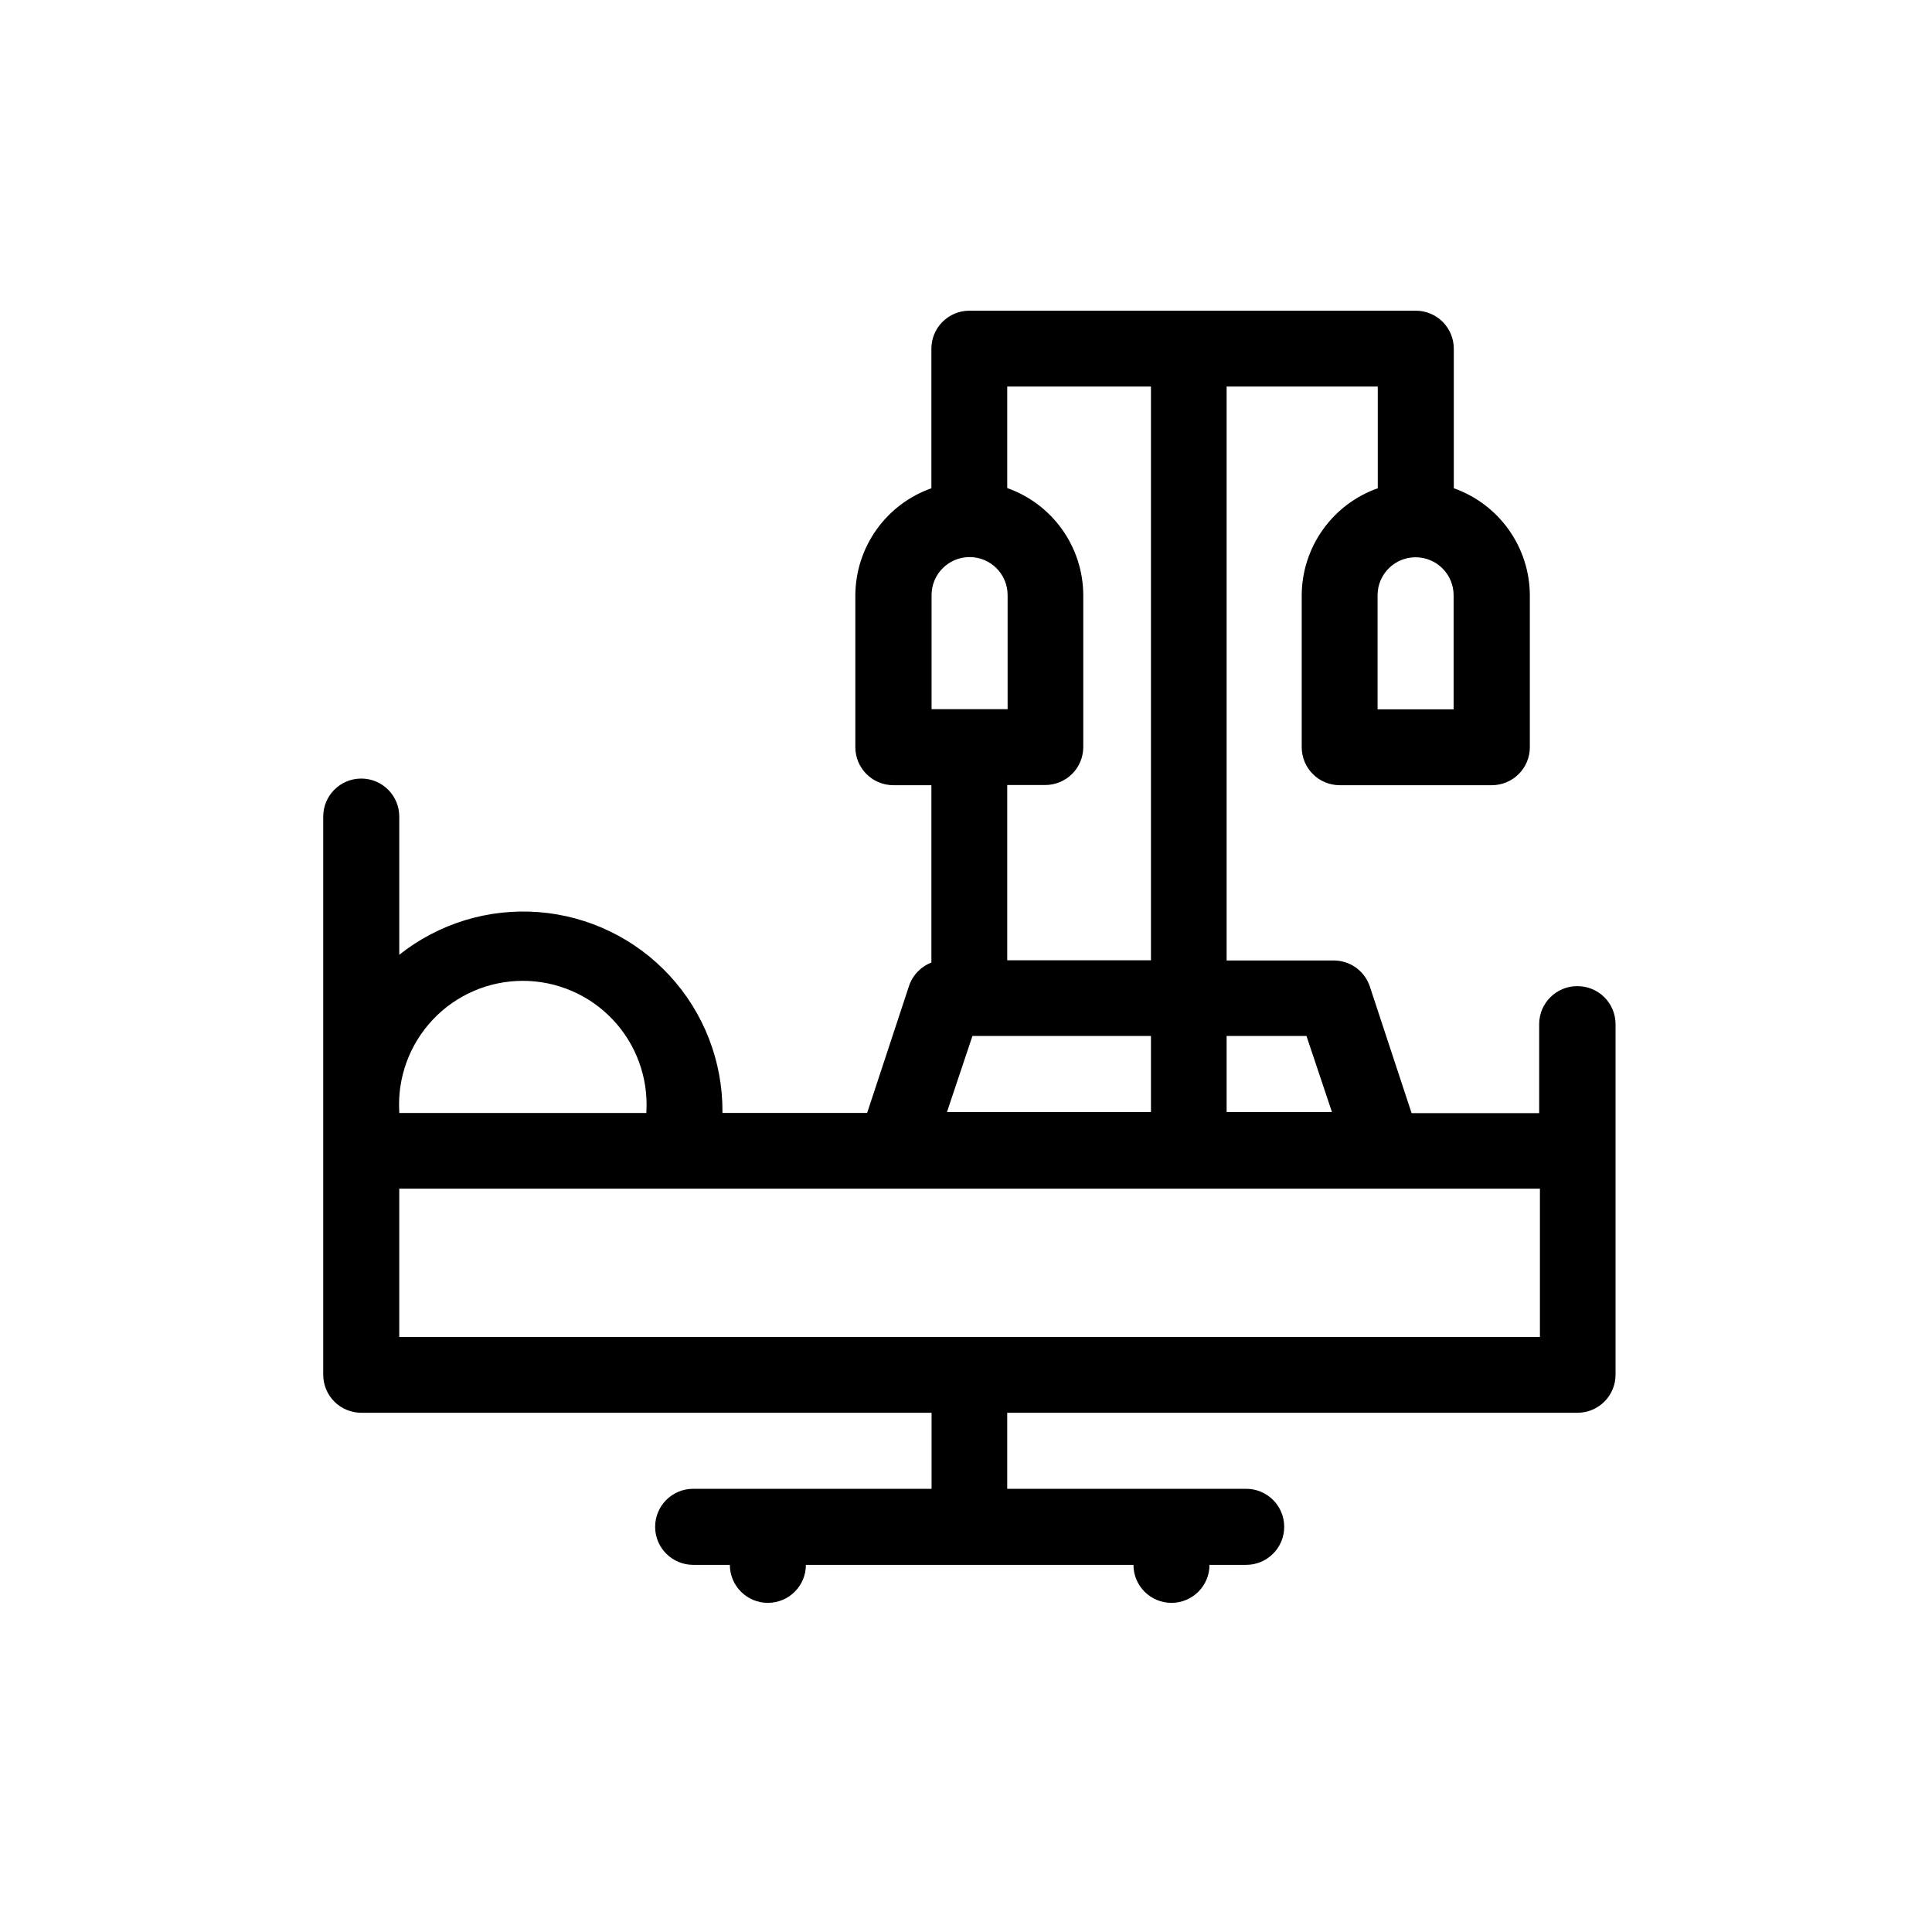 <?xml version="1.0" encoding="UTF-8"?>
<!-- Uploaded to: SVG Find, www.svgrepo.com, Generator: SVG Find Mixer Tools -->
<svg fill="#000000" width="800px" height="800px" version="1.1" viewBox="144 144 512 512" xmlns="http://www.w3.org/2000/svg">
 <path d="m561.97 405.34c-5.562 0-10.074 4.512-10.074 10.074v23.578h-33.809l-11.082-33.605v0.004c-1.379-4.09-5.207-6.844-9.523-6.852h-28.414v-152.1h40.055v26.953c-5.863 2.074-10.945 5.906-14.555 10.973-3.606 5.066-5.562 11.121-5.598 17.344v40.305c0 2.672 1.059 5.234 2.949 7.125 1.891 1.887 4.453 2.949 7.125 2.949h40.305c2.672 0 5.234-1.062 7.125-2.949 1.891-1.891 2.953-4.453 2.953-7.125v-40.305c-0.039-6.223-1.996-12.277-5.602-17.344-3.606-5.066-8.688-8.898-14.551-10.973v-36.98c0-2.672-1.062-5.234-2.953-7.125-1.891-1.887-4.453-2.949-7.125-2.949h-118.29c-5.566 0-10.078 4.512-10.078 10.074v36.98c-5.863 2.074-10.945 5.906-14.551 10.973-3.606 5.066-5.562 11.121-5.602 17.344v40.305c0 2.672 1.062 5.234 2.953 7.125 1.891 1.887 4.453 2.949 7.125 2.949h10.078v47.004h-0.004c-2.816 1.09-5 3.383-5.945 6.25l-11.082 33.605-38.34-0.004v-0.402c0.043-13.328-4.953-26.184-13.992-35.98-9.043-9.797-21.453-15.812-34.742-16.84-13.289-1.023-26.477 3.016-36.914 11.309v-36.629c0-5.562-4.512-10.074-10.074-10.074-5.566 0-10.078 4.512-10.078 10.074v147.92c0 2.672 1.062 5.238 2.953 7.125 1.887 1.891 4.449 2.953 7.125 2.953h151.14v20.152h-63.18c-5.566 0-10.078 4.512-10.078 10.074 0 5.566 4.512 10.078 10.078 10.078h9.723c0 5.562 4.512 10.074 10.074 10.074 5.566 0 10.078-4.512 10.078-10.074h86.805c0 5.562 4.512 10.074 10.078 10.074 5.562 0 10.074-4.512 10.074-10.074h9.727c5.562 0 10.074-4.512 10.074-10.078 0-5.562-4.512-10.074-10.074-10.074h-63.332v-20.152h151.14c2.672 0 5.234-1.062 7.125-2.953 1.891-1.887 2.949-4.453 2.949-7.125v-92.953c-0.012-2.68-1.094-5.246-3.004-7.125-1.91-1.883-4.488-2.926-7.172-2.898zm-42.824-113.66c2.672 0 5.234 1.062 7.125 2.949 1.891 1.891 2.953 4.453 2.953 7.125v30.23h-20.152v-30.23c0-5.562 4.512-10.074 10.074-10.074zm-50.078 126.86h21.16l6.75 20.152h-27.91zm-58.141-172.1h38.09v152.05h-38.09v-46.453h10.078c2.672 0 5.234-1.062 7.125-2.949 1.891-1.891 2.949-4.453 2.949-7.125v-40.305c-0.035-6.223-1.992-12.277-5.598-17.344-3.609-5.066-8.688-8.898-14.555-10.973zm38.09 172.1v20.152h-54.059l6.75-20.152zm-58.141-116.83c0-5.566 4.512-10.078 10.078-10.078 5.562 0 10.074 4.512 10.074 10.078v30.23h-20.152zm-141.07 136.84v-0.004c-0.5-9 2.727-17.809 8.922-24.355 6.195-6.551 14.812-10.258 23.824-10.258 9.016 0 17.633 3.707 23.828 10.258 6.195 6.547 9.422 15.355 8.922 24.355v0.402h-65.496zm302.29 59.75h-302.29v-39.297h302.29z"/>
</svg>